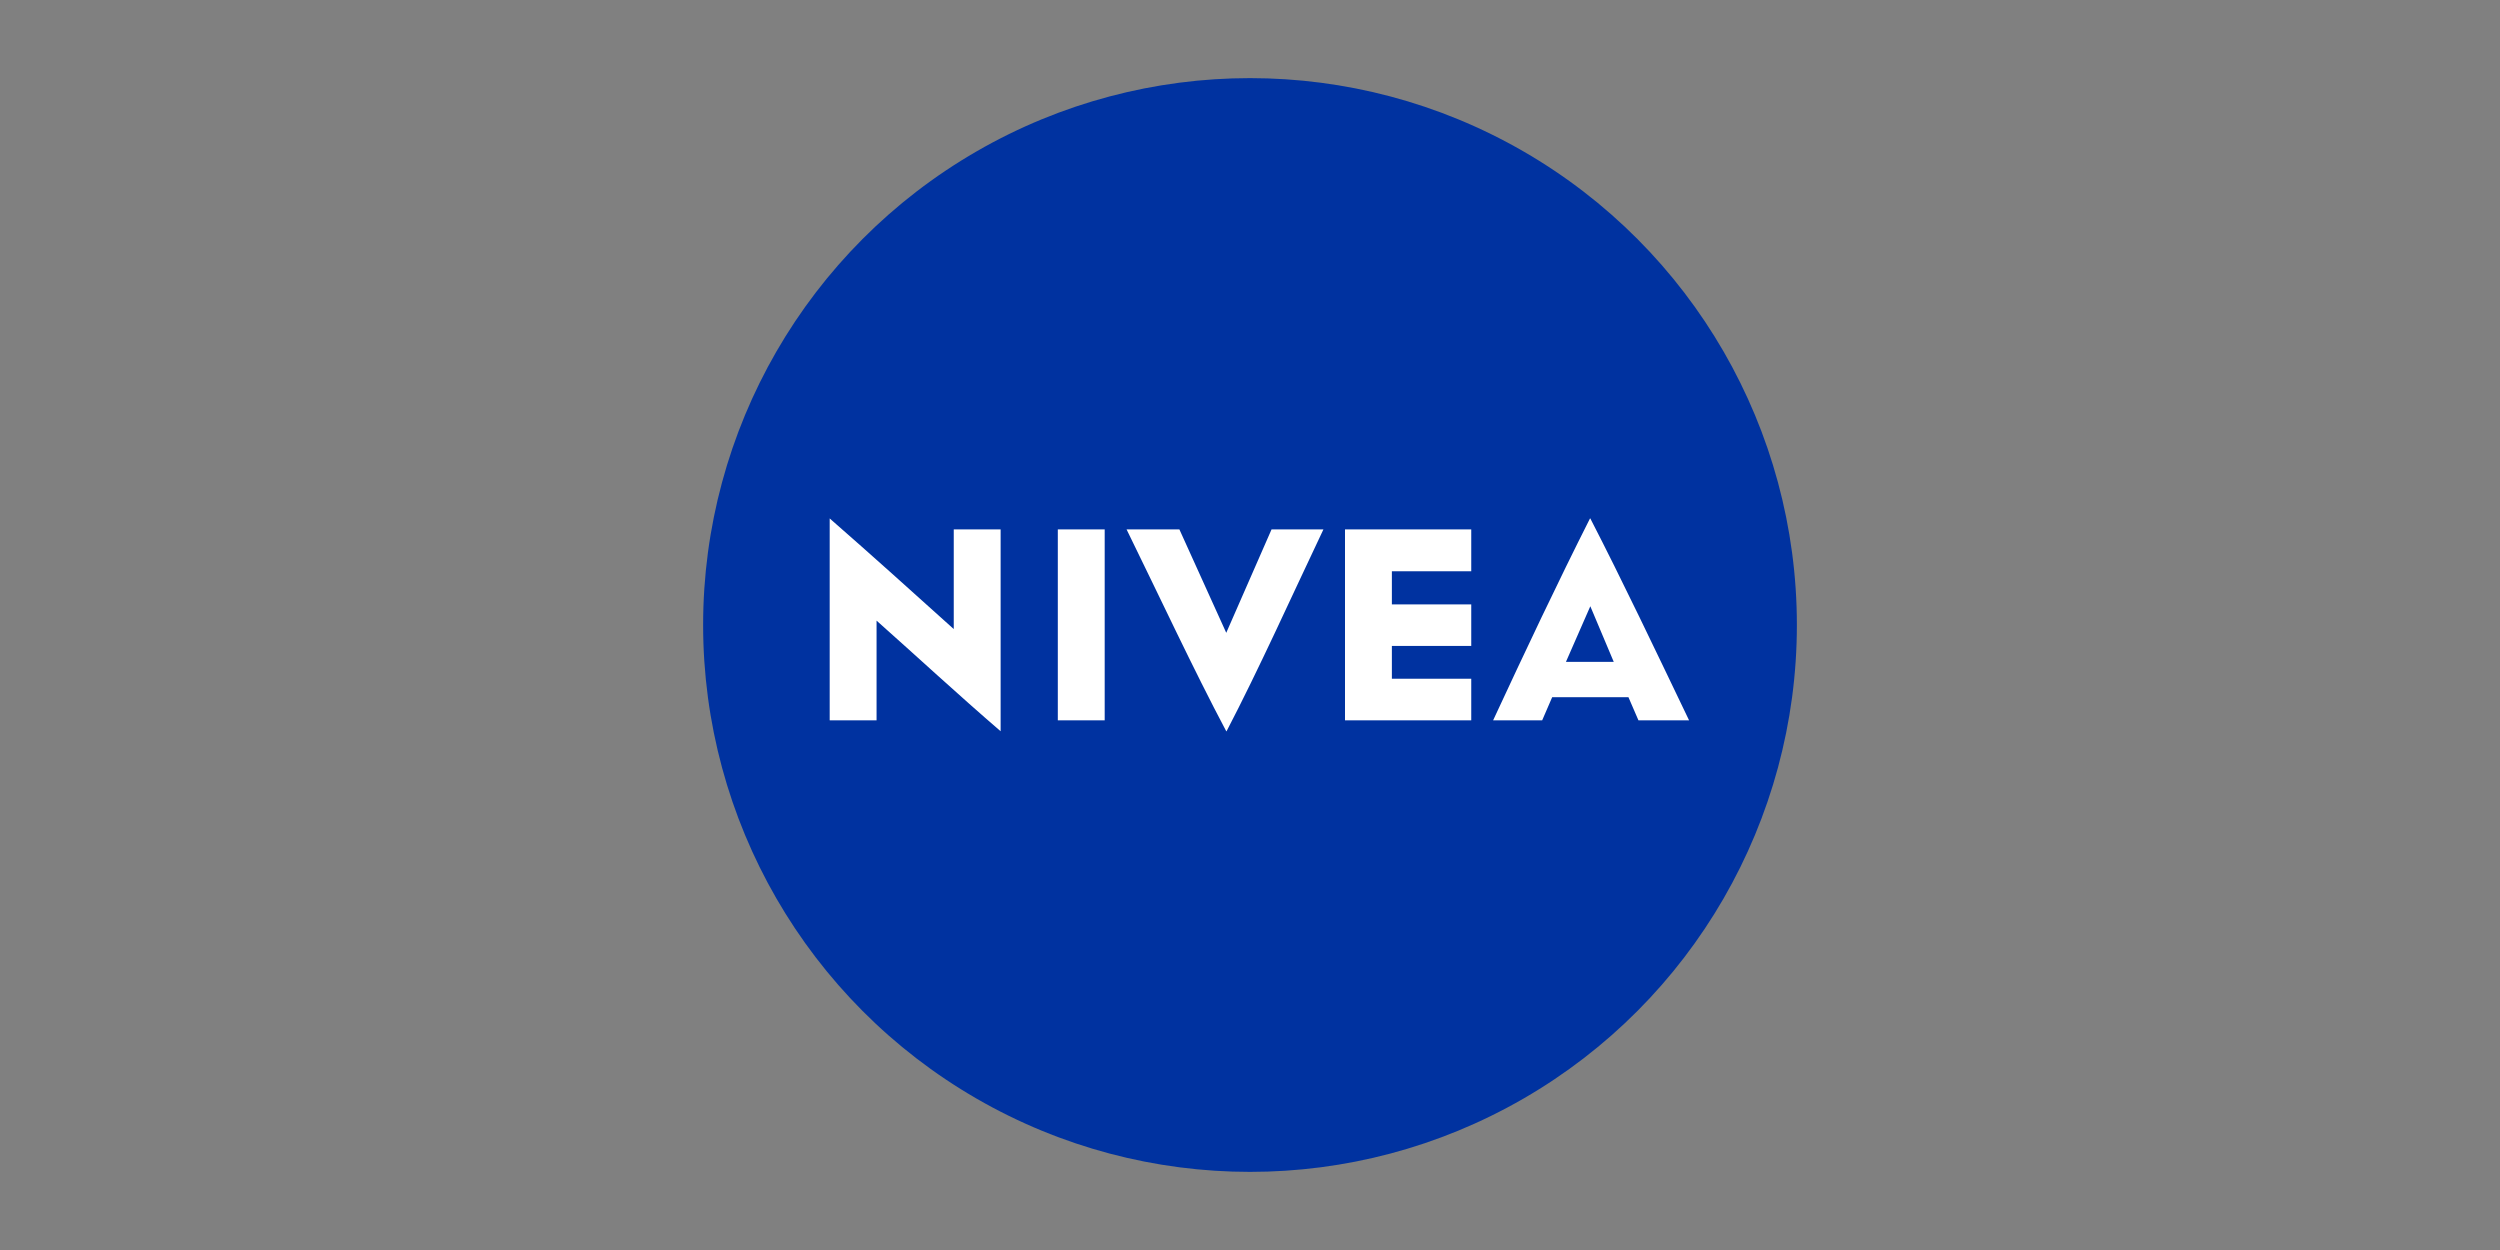 <?xml version="1.0" encoding="UTF-8"?>
<svg id="Ebene_1" xmlns="http://www.w3.org/2000/svg" xmlns:xlink="http://www.w3.org/1999/xlink" version="1.1" viewBox="0 0 800 400">
  <rect x="0" y="0" width="800" height="400" fill="#808080" stroke="none"/>
  <!-- Generator: Adobe Illustrator 29.2.1, SVG Export Plug-In . SVG Version: 2.1.0 Build 116)  -->
  <defs>
    <style>
      .st0 {
        fill: #fff;
      }

      .st1 {
        fill: #0032a0;
      }
    </style>
  </defs>
  <circle class="st1" cx="400" cy="200" r="175"/>
  <path class="st0" d="M320.2,169.4h-15v31.9c-13.1-11.8-26.2-23.6-39.7-35.4v64.6h15v-31.9c12.5,11.1,26,23.6,39.7,35.4v-64.6h0ZM353.5,230.5h-15v-61.1h15v61.1ZM392.4,234c-10.6-20-21.3-43-31.9-64.6h16.9l15,33.1,14.5-33.1h16.6c-10.3,21.7-20.6,44.6-31,64.6h0ZM470.8,182.8h-25.4v10.6h25.4v13.3h-25.4v10.5h25.4v13.3h-40.4v-61.1h40.4v13.4h0ZM508.8,165.9c-10.3,20.4-20.7,42.4-31,64.6h15.7l3.2-7.4h24.4l3.2,7.4h16.2c-10.7-22.3-21.3-44.6-31.6-64.6h0ZM501.1,211.8l7.8-17.8,7.5,17.8h-15.3Z"/>
</svg>